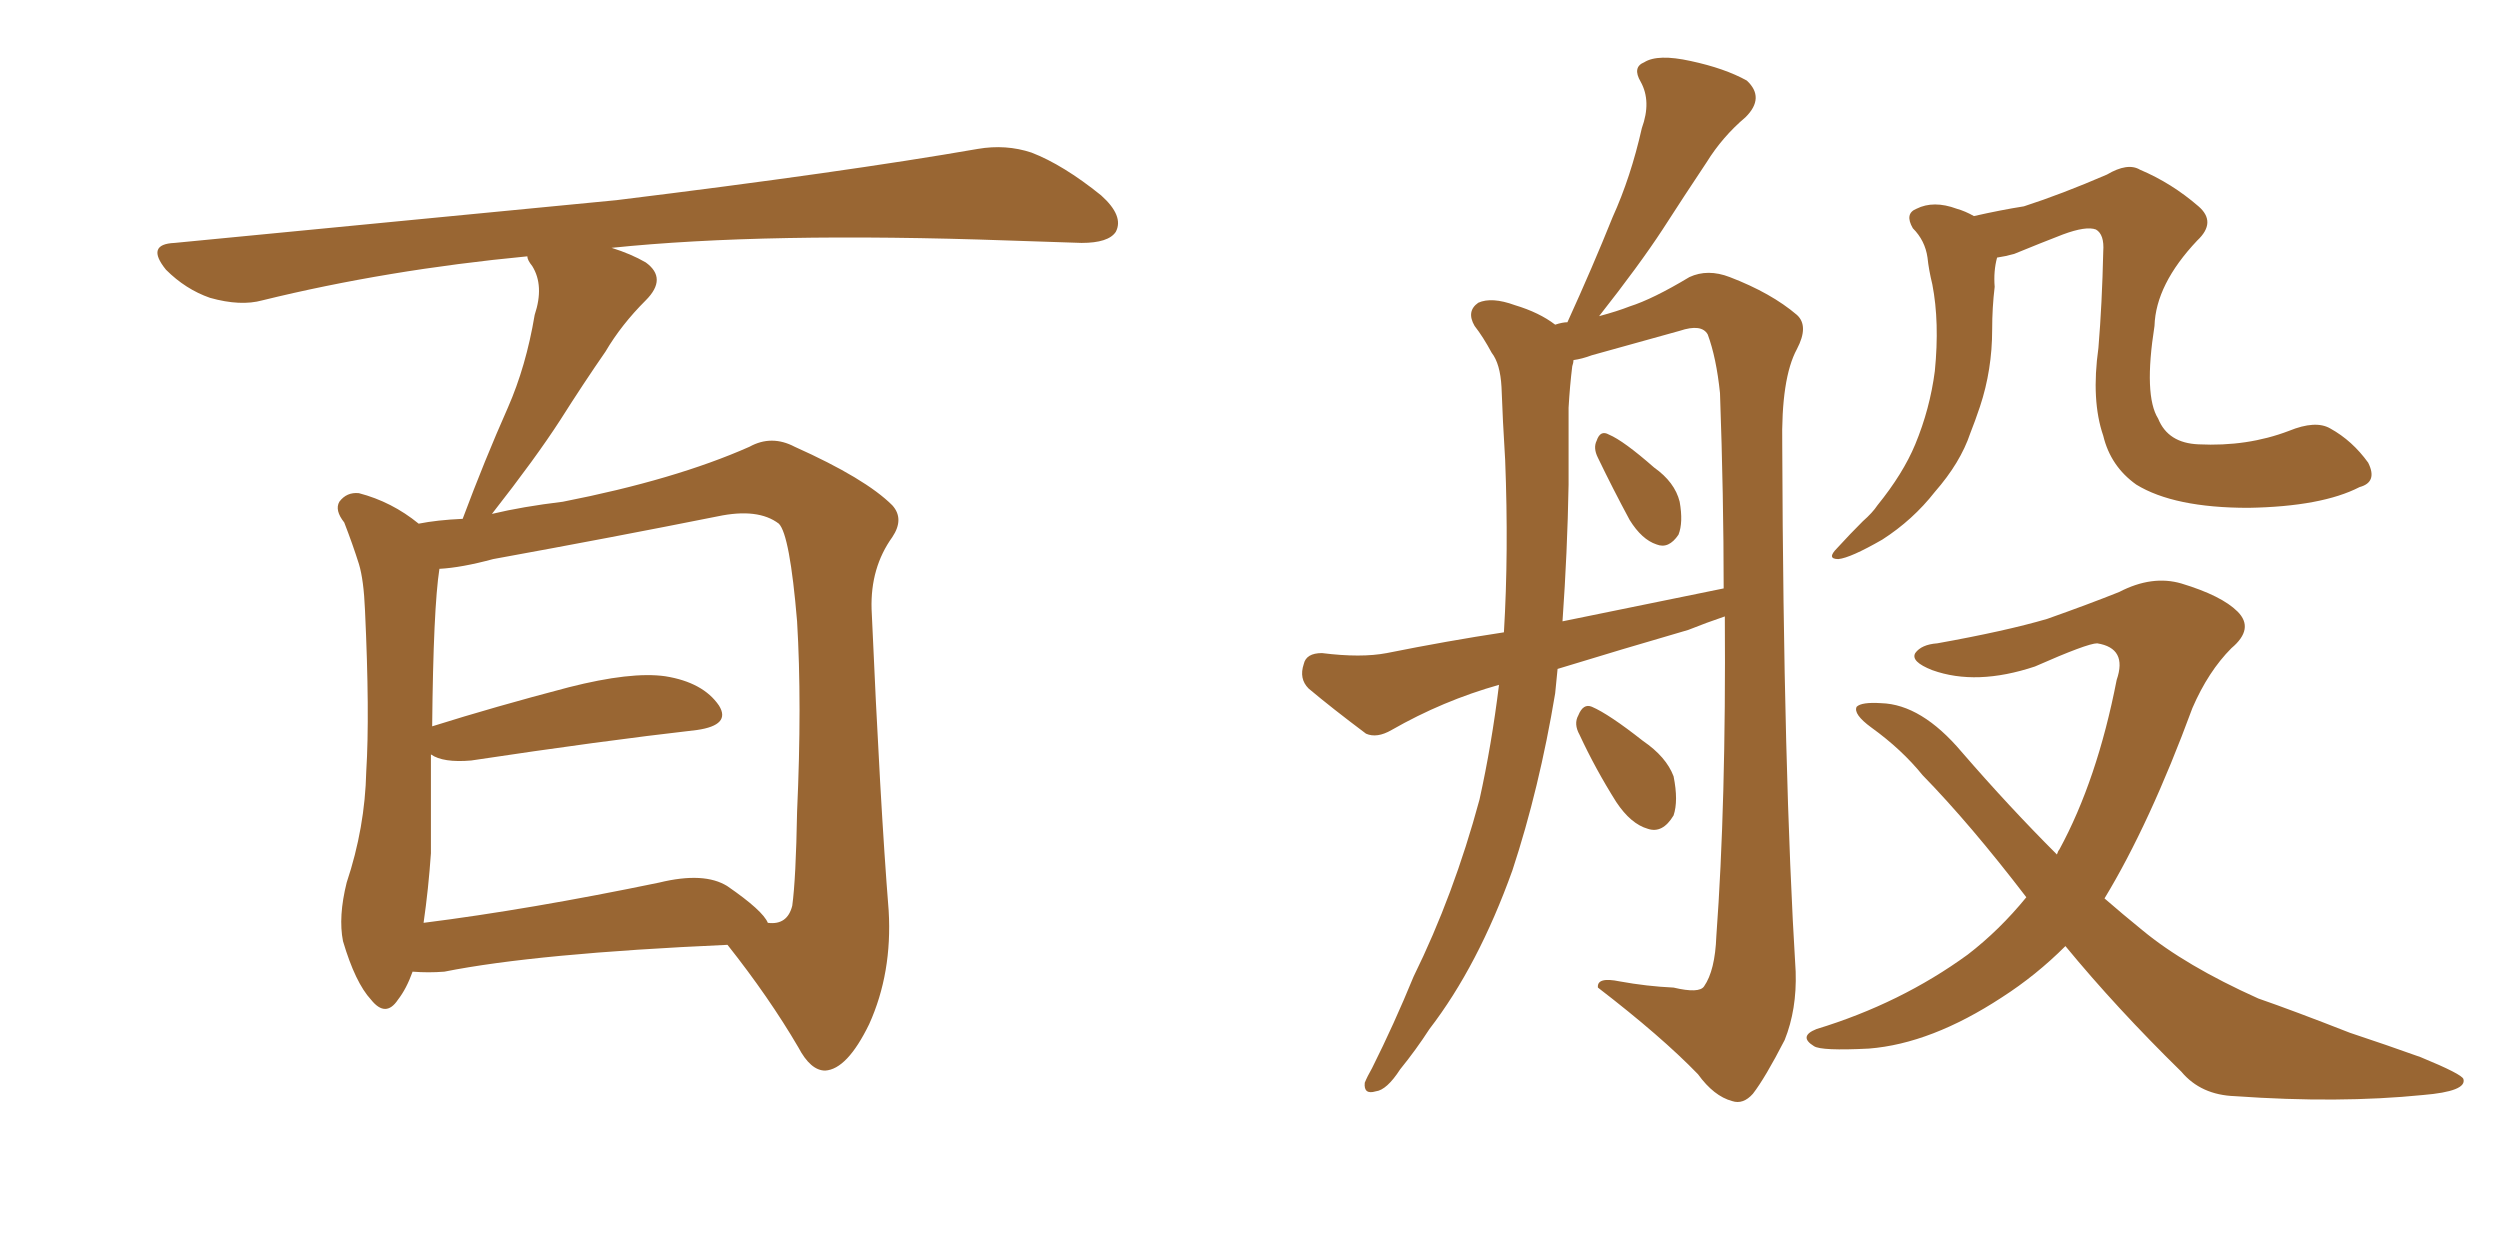 <svg xmlns="http://www.w3.org/2000/svg" xmlns:xlink="http://www.w3.org/1999/xlink" width="300" height="150"><path fill="#996633" padding="10" d="M49.51 116.60L49.51 116.60Q48.78 118.65 47.75 119.97L47.75 119.97Q46.29 122.17 44.53 119.97L44.53 119.97Q42.63 117.92 41.16 112.94L41.16 112.94Q40.58 110.01 41.60 105.91L41.60 105.91Q43.80 99.32 43.95 92.58L43.95 92.58Q44.38 85.69 43.80 73.24L43.80 73.24Q43.65 69.58 43.07 67.68L43.07 67.68Q42.33 65.33 41.31 62.70L41.31 62.70Q40.14 61.23 40.72 60.21L40.72 60.21Q41.60 59.03 43.07 59.18L43.07 59.18Q47.02 60.21 50.24 62.84L50.24 62.84Q52.44 62.40 55.52 62.26L55.52 62.26Q58.15 55.22 60.94 48.93L60.94 48.93Q63.13 43.95 64.16 37.79L64.16 37.79Q65.33 34.28 63.87 31.93L63.87 31.93Q63.28 31.20 63.28 30.76L63.28 30.76Q46.44 32.37 31.49 36.04L31.49 36.04Q28.86 36.77 25.20 35.74L25.20 35.74Q22.27 34.72 19.92 32.37L19.92 32.37Q17.43 29.30 20.95 29.15L20.95 29.15Q49.66 26.37 73.97 24.02L73.97 24.02Q101.37 20.65 117.33 17.87L117.33 17.87Q120.70 17.29 123.78 18.31L123.78 18.31Q127.59 19.78 132.13 23.44L132.13 23.44Q134.91 25.93 133.89 27.83L133.89 27.83Q133.01 29.15 129.79 29.15L129.79 29.15Q125.54 29.00 121.00 28.86L121.00 28.86Q91.85 27.83 73.39 29.74L73.39 29.74Q75.73 30.47 77.49 31.49L77.49 31.49Q80.13 33.40 77.49 36.04L77.49 36.04Q74.56 38.96 72.66 42.19L72.66 42.19Q70.02 46.00 67.24 50.39L67.24 50.39Q64.31 54.93 59.03 61.67L59.03 61.67Q62.70 60.79 67.53 60.21L67.53 60.21Q81.01 57.57 89.94 53.61L89.94 53.61Q92.58 52.15 95.36 53.61L95.36 53.61Q103.86 57.42 107.08 60.64L107.08 60.64Q108.54 62.26 107.08 64.45L107.08 64.45Q104.44 68.12 104.59 73.10L104.59 73.10Q105.62 96.53 106.64 109.28L106.64 109.28Q107.08 116.75 104.30 122.90L104.30 122.90Q101.66 128.32 99.02 128.47L99.02 128.47Q97.27 128.47 95.80 125.68L95.80 125.68Q92.29 119.68 87.30 113.38L87.30 113.38Q64.31 114.40 53.32 116.60L53.32 116.60Q51.42 116.75 49.51 116.60ZM87.30 106.35L87.30 106.35L87.30 106.35Q91.55 109.28 92.14 110.74L92.14 110.74Q94.48 111.04 95.07 108.69L95.07 108.69Q95.51 105.47 95.65 97.41L95.65 97.41Q96.24 84.38 95.65 74.56L95.65 74.56Q94.78 64.16 93.46 62.84L93.46 62.84Q90.97 60.94 86.13 61.96L86.13 61.96Q73.68 64.45 59.18 67.09L59.18 67.09Q55.37 68.12 52.73 68.26L52.73 68.26Q52.00 72.95 51.86 87.16L51.86 87.16Q59.33 84.81 68.26 82.47L68.26 82.47Q75.73 80.57 79.83 81.15L79.83 81.15Q84.38 81.88 86.28 84.67L86.28 84.67Q87.74 87.01 83.64 87.60L83.64 87.60Q72.07 88.92 56.54 91.26L56.54 91.26Q53.17 91.55 51.71 90.53L51.71 90.53Q51.71 96.53 51.71 102.39L51.71 102.39Q51.42 106.64 50.83 110.74L50.83 110.74Q63.57 109.13 79.10 105.91L79.10 105.91Q84.52 104.59 87.30 106.35ZM186.91 80.27L186.91 80.27Q186.77 81.74 186.62 83.20L186.62 83.20Q184.72 94.63 181.49 104.44L181.49 104.44Q177.39 115.87 171.53 123.49L171.53 123.49Q169.92 125.98 168.02 128.32L168.02 128.32Q166.41 130.81 165.09 130.96L165.09 130.96Q163.62 131.40 163.77 129.93L163.77 129.93Q164.06 129.20 164.65 128.17L164.65 128.17Q167.29 122.90 169.63 117.19L169.63 117.19Q174.46 107.37 177.54 95.95L177.54 95.95Q179.00 89.36 179.88 82.18L179.88 82.18Q173.14 84.08 166.99 87.60L166.99 87.60Q165.23 88.62 163.92 88.04L163.92 88.04Q159.81 84.96 157.03 82.62L157.03 82.62Q155.86 81.45 156.45 79.69L156.45 79.69Q156.74 78.37 158.64 78.37L158.64 78.37Q163.33 78.96 166.41 78.37L166.41 78.37Q173.73 76.90 180.47 75.88L180.47 75.88Q181.05 66.21 180.62 55.22L180.62 55.22Q180.32 50.39 180.18 46.44L180.18 46.44Q180.03 43.65 179.00 42.33L179.00 42.33Q177.98 40.43 176.95 39.11L176.95 39.11Q175.93 37.35 177.39 36.33L177.39 36.33Q179.00 35.60 181.79 36.62L181.79 36.62Q184.72 37.50 186.62 38.96L186.62 38.96Q187.50 38.67 188.09 38.67L188.09 38.67Q191.16 31.93 193.51 26.07L193.51 26.07Q195.70 21.24 197.02 15.38L197.02 15.38Q198.19 12.16 196.88 9.81L196.88 9.81Q195.85 8.06 197.31 7.47L197.31 7.47Q198.93 6.45 202.88 7.32L202.88 7.32Q206.98 8.20 209.62 9.67L209.62 9.67Q211.82 11.72 209.47 14.06L209.47 14.06Q206.69 16.41 204.79 19.48L204.79 19.48Q202.15 23.44 199.51 27.54L199.51 27.54Q196.73 31.79 191.89 37.94L191.89 37.94Q194.09 37.35 195.56 36.77L195.56 36.77Q198.34 35.89 202.73 33.25L202.73 33.25Q204.93 32.23 207.57 33.25L207.57 33.25Q212.55 35.16 215.63 37.79L215.63 37.79Q217.09 39.11 215.63 41.89L215.63 41.89Q213.72 45.41 213.87 53.47L213.87 53.47Q214.01 92.72 215.48 116.60L215.48 116.60Q215.63 121.14 214.16 124.80L214.16 124.80Q211.82 129.35 210.35 131.25L210.35 131.25Q209.18 132.57 207.86 132.13L207.86 132.13Q205.66 131.54 203.76 128.91L203.76 128.91Q199.37 124.37 191.75 118.51L191.75 118.51Q191.60 117.19 194.38 117.77L194.38 117.77Q197.61 118.36 200.83 118.51L200.83 118.51Q203.91 119.24 204.49 118.36L204.49 118.36Q205.81 116.46 205.96 112.35L205.96 112.35Q207.13 96.39 206.98 73.97L206.98 73.97Q204.79 74.71 202.59 75.59L202.59 75.59Q194.53 77.93 186.91 80.27ZM187.50 74.56L187.50 74.56Q197.61 72.51 206.84 70.61L206.84 70.61Q206.84 59.62 206.40 47.17L206.40 47.17Q205.96 42.92 204.93 40.14L204.93 40.14Q204.20 38.82 201.56 39.70L201.56 39.70Q196.29 41.16 191.02 42.63L191.02 42.63Q189.84 43.07 188.82 43.21L188.82 43.21Q188.82 43.51 188.67 43.95L188.67 43.95Q188.38 46.29 188.23 48.93L188.23 48.93Q188.23 53.32 188.23 58.15L188.23 58.15Q188.09 66.21 187.50 74.56ZM191.75 54.93L191.75 54.93Q191.16 53.76 191.60 52.88L191.60 52.88Q192.04 51.56 193.07 52.15L193.07 52.15Q194.82 52.88 198.49 56.10L198.49 56.10Q200.98 57.86 201.56 60.21L201.56 60.21Q202.00 62.70 201.42 64.16L201.42 64.16Q200.24 65.92 198.78 65.33L198.78 65.33Q197.02 64.75 195.56 62.40L195.56 62.40Q193.51 58.59 191.75 54.93ZM189.55 88.18L189.55 88.18Q188.82 86.87 189.40 85.84L189.40 85.84Q189.99 84.38 191.02 84.81L191.02 84.81Q193.07 85.69 197.17 88.92L197.17 88.92Q199.95 90.82 200.83 93.16L200.83 93.16Q201.42 96.09 200.83 97.85L200.83 97.85Q199.51 100.05 197.75 99.46L197.75 99.46Q195.70 98.88 193.95 96.24L193.95 96.24Q191.46 92.29 189.55 88.18ZM236.87 25.93L236.87 25.93Q240.09 25.20 242.87 24.76L242.87 24.76Q247.41 23.29 252.83 20.95L252.83 20.95Q255.32 19.48 256.79 20.36L256.79 20.36Q260.60 21.97 263.82 24.76L263.82 24.76Q266.02 26.66 263.67 28.86L263.67 28.86Q258.69 34.13 258.54 39.11L258.54 39.11Q257.23 47.46 258.98 50.24L258.98 50.24Q260.16 53.17 263.82 53.32L263.82 53.32Q269.68 53.61 274.66 51.71L274.66 51.71Q277.88 50.39 279.64 51.42L279.64 51.42Q282.28 52.88 284.18 55.52L284.18 55.52Q285.35 57.86 283.15 58.45L283.15 58.45Q278.61 60.79 269.82 60.94L269.82 60.94Q260.89 60.94 256.35 58.15L256.35 58.15Q253.27 55.96 252.39 52.29L252.39 52.29Q250.93 48.05 251.81 41.75L251.81 41.75Q252.25 36.47 252.39 30.18L252.39 30.18Q252.54 28.13 251.51 27.54L251.51 27.54Q250.34 27.10 247.56 28.13L247.56 28.13Q244.92 29.15 241.70 30.47L241.70 30.47Q240.67 30.76 239.65 30.91L239.65 30.91Q239.21 32.52 239.36 34.42L239.36 34.42Q239.06 36.91 239.06 39.55L239.06 39.55Q239.06 44.38 237.60 48.78L237.60 48.78Q237.01 50.54 236.43 52.00L236.43 52.00Q235.25 55.52 232.18 59.03L232.18 59.03Q229.54 62.40 225.88 64.75L225.88 64.75Q222.07 66.94 220.61 67.09L220.61 67.09Q219.14 67.09 220.46 65.77L220.46 65.77Q222.07 64.01 223.54 62.55L223.54 62.55Q224.71 61.52 225.29 60.64L225.29 60.64Q228.37 56.84 229.83 53.32L229.83 53.32Q231.59 49.07 232.18 44.53L232.18 44.53Q232.76 38.67 231.88 34.13L231.88 34.13Q231.45 32.37 231.30 30.91L231.30 30.91Q231.01 28.86 229.54 27.39L229.54 27.39Q228.52 25.63 229.98 25.05L229.98 25.05Q232.03 24.02 234.81 25.05L234.81 25.05Q235.84 25.34 236.87 25.93ZM247.85 113.53L247.85 113.53L247.85 113.53Q244.34 117.04 240.23 119.68L240.23 119.68Q231.74 125.24 224.27 125.83L224.27 125.83Q218.55 126.12 217.68 125.54L217.68 125.54Q215.77 124.37 217.97 123.49L217.97 123.49Q228.08 120.41 236.13 114.55L236.13 114.55Q239.94 111.62 243.16 107.67L243.16 107.67Q236.43 98.88 230.71 93.02L230.71 93.02Q228.22 89.94 224.56 87.30L224.56 87.30Q222.36 85.69 222.80 84.81L222.80 84.81Q223.39 84.23 225.73 84.38L225.73 84.38Q230.57 84.52 235.40 90.23L235.40 90.23Q241.11 96.83 246.83 102.54L246.83 102.54Q246.97 102.10 247.12 101.95L247.12 101.95Q251.66 93.60 254.00 81.59L254.00 81.59Q255.32 77.78 251.66 77.20L251.66 77.20Q250.49 77.20 244.19 79.98L244.19 79.98Q237.16 82.32 231.88 80.42L231.88 80.42Q229.25 79.39 229.83 78.37L229.83 78.37Q230.57 77.34 232.47 77.20L232.47 77.20Q240.67 75.73 245.65 74.27L245.65 74.27Q250.63 72.51 254.30 71.04L254.30 71.04Q258.25 68.99 261.77 70.02L261.77 70.02Q266.60 71.48 268.51 73.39L268.51 73.39Q270.56 75.44 267.77 77.78L267.77 77.78Q264.99 80.57 263.09 84.96L263.09 84.96Q257.96 98.88 252.54 107.81L252.54 107.81Q254.74 109.72 257.08 111.62L257.08 111.62Q262.21 115.87 271.00 119.82L271.00 119.82Q275.24 121.29 281.98 123.93L281.98 123.93Q286.38 125.39 290.48 126.86L290.48 126.86Q295.46 128.91 295.61 129.49L295.61 129.49Q296.04 130.96 290.77 131.40L290.77 131.40Q280.66 132.42 268.21 131.54L268.21 131.54Q264.11 131.40 261.77 128.61L261.77 128.61Q254.00 121.00 247.85 113.53Z"/></svg>